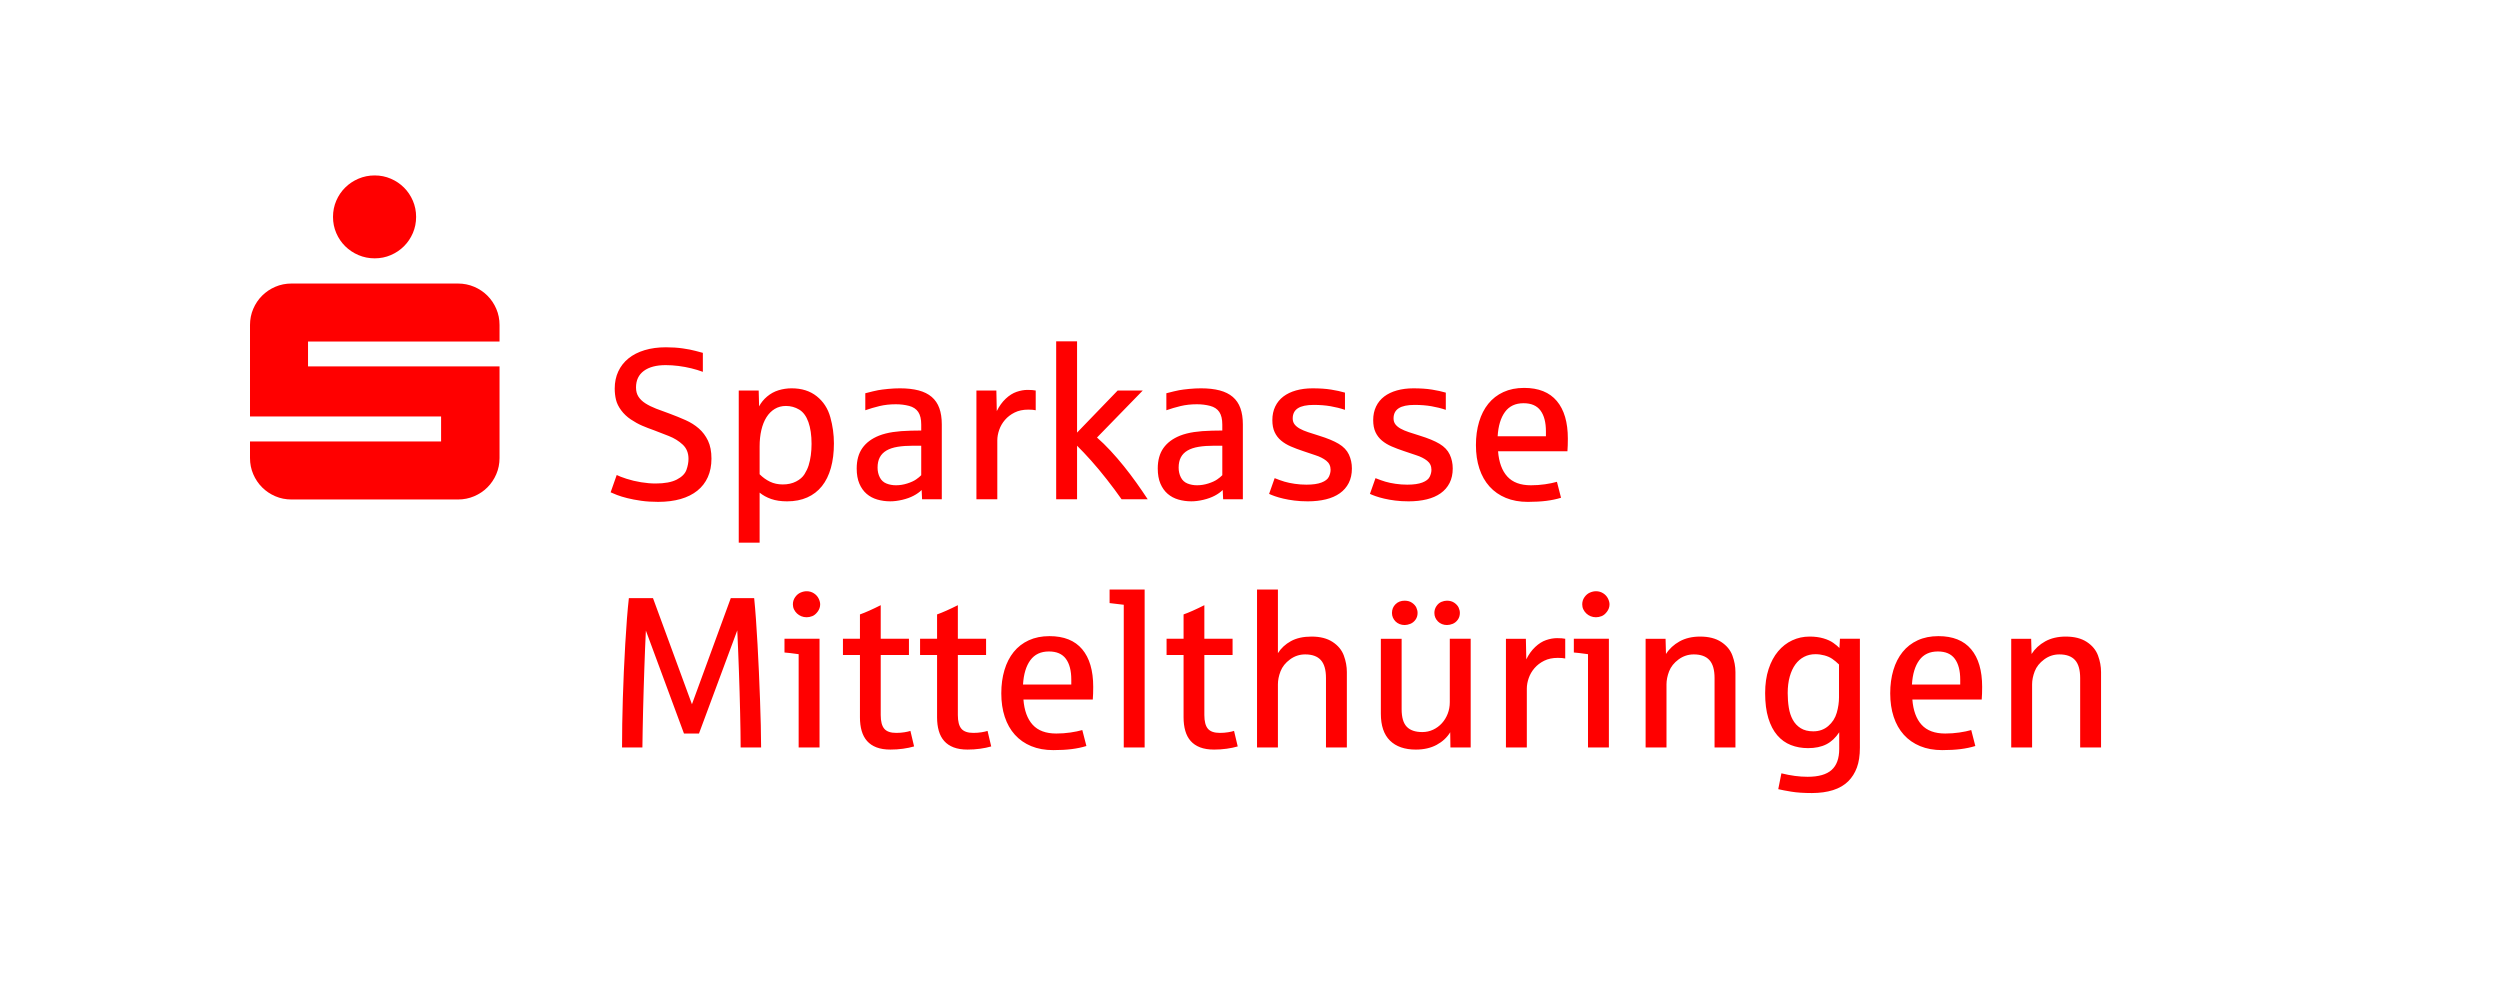 <?xml version="1.0" encoding="utf-8"?>
<!-- Generator: Adobe Illustrator 21.1.0, SVG Export Plug-In . SVG Version: 6.00 Build 0)  -->
<svg version="1.1" id="Ebene_1" xmlns="http://www.w3.org/2000/svg" xmlns:xlink="http://www.w3.org/1999/xlink" x="0px" y="0px"
	 viewBox="0 0 285 114" enable-background="new 0 0 285 114" xml:space="preserve">
<g>
	<defs>
		<rect id="SVGID_1_" width="285" height="114"/>
	</defs>
	<clipPath id="SVGID_2_">
		<use xlink:href="#SVGID_1_"  overflow="visible"/>
	</clipPath>
	<g clip-path="url(#SVGID_2_)">
		<path fill="#FF0000" d="M77.589,56.889c0.749-0.215,1.386-0.532,1.908-0.951c0.522-0.419,0.921-0.935,1.196-1.549
			c0.275-0.614,0.413-1.316,0.413-2.105c0-0.813-0.132-1.495-0.395-2.046c-0.263-0.55-0.612-1.015-1.047-1.394
			c-0.435-0.379-0.939-0.696-1.513-0.951c-0.574-0.255-1.172-0.498-1.794-0.73c-0.566-0.199-1.085-0.391-1.555-0.574
			c-0.471-0.183-0.877-0.385-1.22-0.604c-0.343-0.219-0.608-0.473-0.795-0.76c-0.188-0.287-0.281-0.638-0.281-1.053
			c0-0.821,0.297-1.451,0.891-1.89c0.594-0.439,1.425-0.658,2.494-0.658c0.479,0,0.967,0.032,1.465,0.096
			c0.498,0.064,0.983,0.154,1.453,0.269c0.47,0.116,0.909,0.249,1.316,0.401v-2.165c-0.168-0.04-0.445-0.114-0.831-0.221
			c-0.387-0.108-0.875-0.203-1.465-0.287c-0.59-0.084-1.228-0.126-1.914-0.126c-0.901,0-1.713,0.11-2.434,0.329
			c-0.722,0.219-1.334,0.532-1.836,0.939c-0.502,0.407-0.889,0.901-1.16,1.483c-0.271,0.582-0.407,1.232-0.407,1.95
			c0,0.447,0.048,0.871,0.144,1.274c0.096,0.403,0.293,0.806,0.592,1.208c0.299,0.403,0.666,0.75,1.101,1.041
			c0.435,0.291,0.865,0.528,1.292,0.712c0.427,0.183,0.879,0.359,1.358,0.526c0.502,0.192,1.063,0.409,1.681,0.652
			c0.618,0.243,1.146,0.57,1.585,0.981c0.438,0.411,0.658,0.951,0.658,1.621c0,0.399-0.078,0.818-0.233,1.256
			c-0.156,0.439-0.522,0.807-1.101,1.107c-0.578,0.299-1.386,0.449-2.423,0.449c-0.51,0-1.061-0.048-1.651-0.143
			c-0.59-0.096-1.142-0.227-1.657-0.395c-0.514-0.168-0.887-0.311-1.118-0.431l-0.694,1.974c0.167,0.08,0.411,0.181,0.73,0.305
			c0.319,0.124,0.71,0.243,1.172,0.359c0.462,0.116,0.987,0.215,1.573,0.299c0.586,0.084,1.234,0.126,1.944,0.126
			C75.986,57.212,76.839,57.104,77.589,56.889L77.589,56.889z M86.597,61.866v-5.706c0.367,0.303,0.805,0.544,1.316,0.724
			c0.51,0.179,1.117,0.269,1.818,0.269c0.861,0,1.625-0.148,2.291-0.443c0.666-0.295,1.224-0.724,1.675-1.286
			c0.451-0.562,0.791-1.254,1.023-2.076c0.231-0.821,0.347-1.754,0.347-2.799c0-1.013-0.137-2.012-0.413-2.997
			c-0.275-0.985-0.792-1.778-1.549-2.381c-0.758-0.602-1.711-0.903-2.859-0.903c-0.51,0-1.007,0.074-1.489,0.221
			c-0.483,0.148-0.919,0.387-1.31,0.718c-0.391,0.331-0.694,0.704-0.909,1.118l-0.048-1.806h-2.273v17.346H86.597L86.597,61.866z
			 M87.781,54.915c-0.431-0.207-0.825-0.491-1.184-0.849v-3.182c0-0.67,0.066-1.288,0.197-1.854c0.132-0.566,0.325-1.053,0.58-1.459
			c0.255-0.407,0.57-0.724,0.945-0.951c0.375-0.227,0.801-0.341,1.28-0.341c0.542,0,1.045,0.138,1.507,0.413
			c0.462,0.275,0.813,0.75,1.053,1.424c0.239,0.674,0.359,1.501,0.359,2.482c0,0.455-0.028,0.889-0.084,1.304
			c-0.056,0.415-0.14,0.801-0.251,1.16c-0.104,0.327-0.259,0.658-0.467,0.993c-0.207,0.335-0.528,0.614-0.963,0.837
			c-0.435,0.223-0.939,0.335-1.513,0.335C88.698,55.226,88.212,55.123,87.781,54.915L87.781,54.915z M102.861,56.979
			c0.49-0.116,0.921-0.271,1.292-0.467c0.371-0.195,0.676-0.413,0.915-0.652l0.048,1.053h2.249v-8.53
			c0-0.718-0.094-1.336-0.281-1.854c-0.188-0.518-0.477-0.945-0.868-1.28c-0.391-0.335-0.887-0.582-1.489-0.742
			c-0.602-0.159-1.314-0.239-2.135-0.239c-0.415,0-0.858,0.022-1.328,0.066c-0.471,0.044-0.858,0.094-1.161,0.149
			c-0.303,0.056-0.79,0.172-1.459,0.347v1.938c0.518-0.183,1.061-0.343,1.627-0.479c0.566-0.135,1.184-0.203,1.854-0.203
			c0.534,0,1.037,0.062,1.507,0.185c0.471,0.124,0.82,0.355,1.047,0.694c0.227,0.339,0.341,0.819,0.341,1.442v0.67
			c-0.04,0-0.122,0.002-0.245,0.006c-0.124,0.004-0.254,0.006-0.389,0.006c-0.136,0-0.265,0.002-0.389,0.006
			c-0.124,0.004-0.201,0.006-0.233,0.006c-0.726,0.016-1.382,0.068-1.968,0.155c-0.586,0.088-1.115,0.223-1.585,0.407
			c-0.838,0.335-1.472,0.808-1.902,1.418c-0.431,0.61-0.646,1.386-0.646,2.327c0,0.678,0.102,1.254,0.305,1.729
			c0.203,0.475,0.479,0.861,0.825,1.16c0.347,0.299,0.754,0.516,1.22,0.652c0.467,0.135,0.958,0.203,1.478,0.203
			C101.914,57.152,102.37,57.094,102.861,56.979L102.861,56.979z M101.048,55.118c-0.335-0.135-0.586-0.369-0.753-0.7
			c-0.168-0.331-0.252-0.7-0.252-1.107c0-0.462,0.084-0.853,0.252-1.172c0.167-0.319,0.42-0.578,0.759-0.778
			c0.339-0.199,0.764-0.341,1.274-0.425c0.511-0.084,1.113-0.126,1.807-0.126h0.885v3.362c-0.144,0.152-0.339,0.313-0.586,0.484
			c-0.248,0.172-0.585,0.325-1.011,0.461c-0.427,0.136-0.852,0.203-1.274,0.203C101.75,55.322,101.383,55.254,101.048,55.118
			L101.048,55.118z M113.693,56.913v-6.711c0-0.383,0.072-0.781,0.215-1.196c0.144-0.415,0.363-0.793,0.658-1.137
			c0.295-0.343,0.662-0.624,1.101-0.843c0.438-0.219,0.957-0.329,1.555-0.329c0.375,0,0.658,0.024,0.849,0.072v-2.249
			c-0.215-0.048-0.526-0.072-0.933-0.072c-0.399,0-0.813,0.074-1.244,0.221c-0.43,0.148-0.845,0.409-1.244,0.784
			c-0.399,0.375-0.738,0.846-1.017,1.412l-0.048-2.345h-2.273v12.394H113.693L113.693,56.913z M122.785,56.913v-6.101
			c0.486,0.479,1.019,1.041,1.597,1.687c0.578,0.646,1.176,1.364,1.794,2.153c0.618,0.789,1.179,1.543,1.681,2.261h2.979
			c-0.407-0.622-0.84-1.254-1.298-1.896c-0.459-0.642-0.933-1.268-1.424-1.878c-0.49-0.61-0.995-1.194-1.513-1.753
			c-0.518-0.558-1.033-1.061-1.543-1.507l5.216-5.359h-2.86l-4.629,4.797V38.909h-2.381v18.004H122.785L122.785,56.913z
			 M137.182,56.979c0.491-0.116,0.921-0.271,1.292-0.467c0.371-0.195,0.676-0.413,0.915-0.652l0.048,1.053h2.249v-8.53
			c0-0.718-0.094-1.336-0.281-1.854c-0.187-0.518-0.477-0.945-0.867-1.28c-0.391-0.335-0.888-0.582-1.49-0.742
			c-0.602-0.159-1.314-0.239-2.135-0.239c-0.415,0-0.857,0.022-1.328,0.066c-0.471,0.044-0.857,0.094-1.16,0.149
			c-0.303,0.056-0.79,0.172-1.46,0.347v1.938c0.519-0.183,1.061-0.343,1.627-0.479c0.566-0.135,1.185-0.203,1.854-0.203
			c0.535,0,1.037,0.062,1.508,0.185c0.47,0.124,0.819,0.355,1.047,0.694c0.227,0.339,0.341,0.819,0.341,1.442v0.67
			c-0.041,0-0.122,0.002-0.246,0.006c-0.123,0.004-0.253,0.006-0.389,0.006c-0.135,0-0.265,0.002-0.388,0.006
			c-0.124,0.004-0.202,0.006-0.234,0.006c-0.725,0.016-1.381,0.068-1.967,0.155c-0.587,0.088-1.115,0.223-1.586,0.407
			c-0.837,0.335-1.471,0.808-1.902,1.418c-0.43,0.61-0.646,1.386-0.646,2.327c0,0.678,0.102,1.254,0.305,1.729
			c0.204,0.475,0.479,0.861,0.826,1.16c0.347,0.299,0.753,0.516,1.22,0.652c0.467,0.135,0.959,0.203,1.477,0.203
			C136.235,57.152,136.692,57.094,137.182,56.979L137.182,56.979z M135.37,55.118c-0.335-0.135-0.586-0.369-0.754-0.7
			c-0.167-0.331-0.251-0.7-0.251-1.107c0-0.462,0.084-0.853,0.251-1.172c0.168-0.319,0.421-0.578,0.76-0.778
			c0.339-0.199,0.763-0.341,1.274-0.425c0.51-0.084,1.112-0.126,1.806-0.126h0.886v3.362c-0.144,0.152-0.34,0.313-0.587,0.484
			c-0.247,0.172-0.584,0.325-1.011,0.461c-0.426,0.136-0.851,0.203-1.274,0.203C136.072,55.322,135.705,55.254,135.37,55.118
			L135.37,55.118z M151.155,56.925c0.618-0.151,1.146-0.383,1.585-0.694c0.438-0.311,0.778-0.702,1.017-1.172
			c0.239-0.471,0.359-1.021,0.359-1.651c0-0.574-0.114-1.105-0.341-1.591c-0.228-0.486-0.614-0.893-1.161-1.22
			c-0.546-0.327-1.298-0.638-2.255-0.933c-0.462-0.144-0.879-0.277-1.25-0.401c-0.371-0.124-0.684-0.257-0.939-0.401
			c-0.255-0.144-0.453-0.307-0.592-0.49c-0.14-0.183-0.209-0.407-0.209-0.67c0-0.518,0.195-0.905,0.586-1.16
			c0.39-0.255,0.997-0.383,1.818-0.383c0.694,0,1.33,0.05,1.908,0.15c0.578,0.1,1.127,0.237,1.645,0.413v-1.962
			c-0.454-0.135-0.981-0.251-1.579-0.347c-0.598-0.096-1.304-0.144-2.117-0.144c-0.686,0-1.312,0.08-1.879,0.239
			c-0.566,0.16-1.048,0.391-1.447,0.694c-0.399,0.303-0.708,0.682-0.927,1.137c-0.22,0.455-0.329,0.973-0.329,1.555
			c0,0.542,0.087,1.001,0.263,1.376c0.175,0.375,0.421,0.694,0.736,0.957c0.315,0.263,0.685,0.487,1.112,0.67
			c0.427,0.184,0.891,0.359,1.394,0.526c0.423,0.152,0.885,0.307,1.388,0.467c0.502,0.16,0.919,0.369,1.25,0.628
			c0.331,0.259,0.496,0.604,0.496,1.035c0,0.263-0.066,0.53-0.197,0.801c-0.132,0.271-0.411,0.489-0.838,0.652
			c-0.426,0.164-0.999,0.245-1.716,0.245c-0.447,0-0.892-0.032-1.334-0.096c-0.443-0.064-0.832-0.145-1.167-0.245
			c-0.334-0.1-0.709-0.233-1.124-0.401l-0.634,1.794c0.167,0.08,0.387,0.167,0.658,0.263c0.271,0.096,0.592,0.188,0.963,0.275
			c0.371,0.088,0.789,0.162,1.256,0.221c0.467,0.06,0.979,0.09,1.537,0.09C149.849,57.152,150.537,57.076,151.155,56.925
			L151.155,56.925z M162.651,56.925c0.618-0.151,1.147-0.383,1.585-0.694c0.439-0.311,0.778-0.702,1.017-1.172
			c0.239-0.471,0.359-1.021,0.359-1.651c0-0.574-0.114-1.105-0.341-1.591c-0.227-0.486-0.614-0.893-1.16-1.22
			c-0.547-0.327-1.298-0.638-2.255-0.933c-0.463-0.144-0.88-0.277-1.25-0.401c-0.371-0.124-0.684-0.257-0.94-0.401
			c-0.255-0.144-0.452-0.307-0.592-0.49c-0.139-0.183-0.209-0.407-0.209-0.67c0-0.518,0.195-0.905,0.586-1.16
			c0.391-0.255,0.997-0.383,1.818-0.383c0.694,0,1.33,0.05,1.909,0.15c0.578,0.1,1.126,0.237,1.644,0.413v-1.962
			c-0.454-0.135-0.98-0.251-1.579-0.347c-0.598-0.096-1.304-0.144-2.117-0.144c-0.686,0-1.312,0.08-1.878,0.239
			c-0.567,0.16-1.049,0.391-1.448,0.694c-0.399,0.303-0.708,0.682-0.927,1.137c-0.219,0.455-0.329,0.973-0.329,1.555
			c0,0.542,0.088,1.001,0.263,1.376c0.176,0.375,0.421,0.694,0.736,0.957c0.315,0.263,0.686,0.487,1.113,0.67
			c0.426,0.184,0.891,0.359,1.393,0.526c0.423,0.152,0.886,0.307,1.388,0.467c0.502,0.16,0.919,0.369,1.25,0.628
			c0.331,0.259,0.497,0.604,0.497,1.035c0,0.263-0.066,0.53-0.198,0.801c-0.131,0.271-0.411,0.489-0.837,0.652
			c-0.427,0.164-0.999,0.245-1.717,0.245c-0.447,0-0.891-0.032-1.334-0.096c-0.442-0.064-0.831-0.145-1.166-0.245
			c-0.335-0.1-0.71-0.233-1.125-0.401l-0.634,1.794c0.168,0.08,0.387,0.167,0.658,0.263c0.271,0.096,0.592,0.188,0.963,0.275
			c0.371,0.088,0.79,0.162,1.256,0.221c0.467,0.06,0.979,0.09,1.538,0.09C161.345,57.152,162.033,57.076,162.651,56.925
			L162.651,56.925z M176.277,57.098c0.602-0.076,1.162-0.193,1.681-0.353l-0.467-1.818c-0.391,0.112-0.845,0.206-1.364,0.281
			c-0.518,0.076-1.052,0.114-1.603,0.114c-1.188,0-2.085-0.333-2.691-0.999c-0.606-0.666-0.957-1.625-1.053-2.877h7.907
			c0.032-0.415,0.048-0.897,0.048-1.447c0-1.858-0.418-3.286-1.256-4.283c-0.837-0.997-2.081-1.495-3.732-1.495
			c-0.885,0-1.671,0.158-2.357,0.473c-0.686,0.315-1.26,0.76-1.723,1.334c-0.462,0.574-0.813,1.262-1.052,2.064
			c-0.24,0.802-0.359,1.685-0.359,2.65c0,0.989,0.131,1.882,0.395,2.68c0.263,0.798,0.647,1.477,1.154,2.04
			c0.506,0.562,1.126,0.995,1.86,1.298c0.734,0.303,1.571,0.455,2.512,0.455C174.975,57.212,175.675,57.174,176.277,57.098
			L176.277,57.098z M171.57,46.96c0.486-0.662,1.192-0.993,2.117-0.993c0.877,0,1.521,0.279,1.932,0.837
			c0.411,0.558,0.616,1.348,0.616,2.369v0.562h-5.503C170.804,48.547,171.083,47.622,171.57,46.96L171.57,46.96z"/>
		<path fill="#FF0000" d="M73.234,85.213c0.008-0.59,0.018-1.244,0.03-1.962c0.012-0.718,0.028-1.469,0.048-2.255
			c0.02-0.786,0.042-1.587,0.066-2.405c0.024-0.817,0.05-1.621,0.078-2.41c0.028-0.79,0.056-1.549,0.084-2.279
			c0.028-0.73,0.058-1.402,0.09-2.016l4.343,11.736h1.711l4.366-11.76c0.032,0.71,0.064,1.456,0.096,2.237
			c0.032,0.782,0.062,1.573,0.09,2.375c0.028,0.801,0.054,1.603,0.078,2.405c0.024,0.801,0.044,1.577,0.06,2.327
			c0.016,0.75,0.03,1.465,0.042,2.147c0.012,0.682,0.018,1.302,0.018,1.86h2.333c0-0.758-0.012-1.607-0.036-2.548
			c-0.024-0.941-0.054-1.926-0.09-2.955c-0.036-1.029-0.078-2.076-0.126-3.14c-0.048-1.065-0.1-2.101-0.156-3.11
			c-0.056-1.009-0.116-1.964-0.18-2.865c-0.064-0.901-0.132-1.703-0.203-2.405h-2.668l-4.426,12.095L74.442,68.19h-2.751
			c-0.152,1.34-0.289,3.086-0.413,5.24c-0.124,2.153-0.215,4.221-0.275,6.203c-0.06,1.982-0.09,3.842-0.09,5.581H73.234
			L73.234,85.213z M93.427,85.213V72.819h-3.996v1.567c0.343,0.024,0.881,0.088,1.615,0.191v10.635H93.427L93.427,85.213z
			 M92.596,70.241c0.219-0.084,0.425-0.253,0.616-0.508c0.191-0.255,0.287-0.534,0.287-0.837c0-0.207-0.06-0.431-0.179-0.67
			c-0.12-0.239-0.301-0.437-0.544-0.592c-0.243-0.155-0.517-0.233-0.82-0.233c-0.223,0-0.455,0.052-0.694,0.155
			c-0.239,0.104-0.445,0.277-0.616,0.52c-0.172,0.243-0.257,0.516-0.257,0.819c0,0.208,0.042,0.399,0.126,0.574
			c0.084,0.176,0.197,0.331,0.341,0.467c0.144,0.136,0.309,0.241,0.496,0.317c0.187,0.076,0.389,0.114,0.604,0.114
			C92.163,70.367,92.377,70.325,92.596,70.241L92.596,70.241z M102.938,85.356c0.463-0.064,0.886-0.151,1.268-0.263l-0.418-1.771
			c-0.16,0.056-0.387,0.108-0.682,0.156c-0.295,0.048-0.606,0.072-0.933,0.072c-0.646,0-1.103-0.159-1.37-0.479
			c-0.267-0.319-0.401-0.837-0.401-1.555v-6.843h3.218v-1.854h-3.218v-3.828c-0.965,0.486-1.754,0.837-2.368,1.053v2.775h-1.938
			v1.854h1.938v7.106c0,0.574,0.066,1.089,0.197,1.543c0.132,0.455,0.337,0.84,0.616,1.155c0.279,0.315,0.638,0.556,1.077,0.724
			c0.438,0.167,0.969,0.251,1.591,0.251C102.001,85.452,102.476,85.42,102.938,85.356L102.938,85.356z M111.731,85.356
			c0.463-0.064,0.885-0.151,1.268-0.263l-0.418-1.771c-0.16,0.056-0.387,0.108-0.682,0.156c-0.296,0.048-0.607,0.072-0.933,0.072
			c-0.646,0-1.103-0.159-1.37-0.479c-0.268-0.319-0.401-0.837-0.401-1.555v-6.843h3.218v-1.854h-3.218v-3.828
			c-0.965,0.486-1.755,0.837-2.369,1.053v2.775h-1.938v1.854h1.938v7.106c0,0.574,0.066,1.089,0.198,1.543
			c0.131,0.455,0.337,0.84,0.616,1.155c0.279,0.315,0.638,0.556,1.077,0.724c0.438,0.167,0.969,0.251,1.591,0.251
			C110.794,85.452,111.269,85.42,111.731,85.356L111.731,85.356z M122.169,85.398c0.602-0.076,1.162-0.193,1.681-0.353l-0.467-1.818
			c-0.391,0.112-0.845,0.205-1.364,0.281c-0.518,0.076-1.052,0.114-1.603,0.114c-1.188,0-2.085-0.333-2.691-0.999
			c-0.607-0.666-0.957-1.625-1.053-2.877h7.907c0.032-0.415,0.048-0.897,0.048-1.448c0-1.858-0.419-3.286-1.256-4.283
			c-0.837-0.997-2.082-1.495-3.732-1.495c-0.886,0-1.671,0.158-2.357,0.473c-0.686,0.315-1.26,0.76-1.723,1.334
			c-0.462,0.574-0.813,1.262-1.052,2.064c-0.24,0.802-0.359,1.685-0.359,2.65c0,0.989,0.131,1.882,0.394,2.68
			c0.264,0.798,0.648,1.477,1.155,2.04c0.506,0.562,1.126,0.995,1.86,1.298c0.734,0.303,1.571,0.454,2.512,0.454
			C120.867,85.512,121.567,85.474,122.169,85.398L122.169,85.398z M117.461,75.26c0.487-0.662,1.193-0.993,2.118-0.993
			c0.877,0,1.521,0.279,1.932,0.837c0.41,0.558,0.616,1.348,0.616,2.369v0.562h-5.503C116.696,76.847,116.975,75.922,117.461,75.26
			L117.461,75.26z M130.489,85.213V67.209h-3.996v1.543c0.838,0.088,1.376,0.152,1.615,0.191v16.27H130.489L130.489,85.213z
			 M139.832,85.356c0.462-0.064,0.885-0.151,1.268-0.263l-0.419-1.771c-0.159,0.056-0.387,0.108-0.682,0.156
			c-0.295,0.048-0.606,0.072-0.933,0.072c-0.646,0-1.102-0.159-1.369-0.479c-0.268-0.319-0.401-0.837-0.401-1.555v-6.843h3.218
			v-1.854h-3.218v-3.828c-0.965,0.486-1.755,0.837-2.369,1.053v2.775h-1.938v1.854h1.938v7.106c0,0.574,0.066,1.089,0.198,1.543
			c0.131,0.455,0.336,0.84,0.616,1.155c0.279,0.315,0.638,0.556,1.076,0.724c0.439,0.167,0.969,0.251,1.591,0.251
			C138.895,85.452,139.369,85.42,139.832,85.356L139.832,85.356z M145.682,85.213v-7.202c0-0.471,0.099-0.965,0.299-1.483
			c0.199-0.518,0.558-0.969,1.077-1.352c0.518-0.383,1.096-0.574,1.734-0.574c0.798,0,1.392,0.215,1.783,0.646
			c0.39,0.431,0.586,1.112,0.586,2.046v7.919h2.38v-8.601c0-0.63-0.115-1.258-0.346-1.884c-0.232-0.626-0.658-1.142-1.281-1.549
			c-0.622-0.407-1.419-0.61-2.392-0.61c-0.941,0-1.727,0.173-2.357,0.52c-0.63,0.347-1.124,0.804-1.483,1.37v-7.249h-2.381v18.004
			H145.682L145.682,85.213z M163.776,84.914c0.666-0.359,1.182-0.837,1.549-1.436l0.024,1.735h2.309V72.819h-2.381v7.226
			c0,0.471-0.08,0.911-0.239,1.322c-0.16,0.411-0.381,0.772-0.664,1.083c-0.283,0.311-0.616,0.556-0.999,0.736
			c-0.383,0.179-0.794,0.269-1.232,0.269c-0.798,0-1.39-0.203-1.777-0.61c-0.387-0.407-0.58-1.072-0.58-1.998v-8.027h-2.369v8.542
			c0,1.364,0.347,2.387,1.041,3.068c0.694,0.682,1.679,1.023,2.955,1.023C162.322,85.452,163.11,85.273,163.776,84.914
			L163.776,84.914z M160.785,71.115c0.227-0.092,0.421-0.247,0.58-0.466c0.16-0.219,0.239-0.477,0.239-0.772
			c0-0.199-0.046-0.401-0.137-0.604c-0.092-0.203-0.253-0.387-0.485-0.55c-0.231-0.163-0.514-0.245-0.849-0.245
			c-0.423,0-0.77,0.134-1.041,0.401c-0.271,0.267-0.407,0.6-0.407,0.999c0,0.191,0.036,0.369,0.108,0.532
			c0.072,0.163,0.172,0.309,0.299,0.437c0.128,0.128,0.281,0.227,0.461,0.299c0.179,0.072,0.373,0.108,0.58,0.108
			C160.34,71.252,160.558,71.206,160.785,71.115L160.785,71.115z M165.612,71.115c0.223-0.092,0.415-0.247,0.574-0.466
			c0.16-0.219,0.239-0.477,0.239-0.772c0-0.199-0.046-0.401-0.137-0.604c-0.092-0.203-0.253-0.387-0.485-0.55
			c-0.231-0.163-0.514-0.245-0.849-0.245c-0.207,0-0.421,0.046-0.64,0.138c-0.219,0.092-0.407,0.253-0.562,0.484
			c-0.156,0.231-0.233,0.49-0.233,0.777c0,0.191,0.035,0.369,0.107,0.532c0.072,0.163,0.172,0.309,0.299,0.437
			c0.128,0.128,0.279,0.227,0.455,0.299c0.175,0.072,0.367,0.108,0.574,0.108C165.169,71.252,165.389,71.206,165.612,71.115
			L165.612,71.115z M174.058,85.213v-6.711c0-0.383,0.072-0.781,0.215-1.196c0.144-0.415,0.363-0.794,0.658-1.137
			c0.295-0.343,0.662-0.624,1.101-0.843c0.438-0.219,0.957-0.329,1.555-0.329c0.375,0,0.658,0.024,0.849,0.072v-2.249
			c-0.215-0.048-0.526-0.072-0.933-0.072c-0.399,0-0.813,0.074-1.244,0.221c-0.431,0.148-0.845,0.409-1.244,0.784
			c-0.399,0.375-0.738,0.845-1.017,1.412l-0.048-2.345h-2.273v12.394H174.058L174.058,85.213z M183.413,85.213V72.819h-3.996v1.567
			c0.343,0.024,0.881,0.088,1.615,0.191v10.635H183.413L183.413,85.213z M182.581,70.241c0.22-0.084,0.425-0.253,0.616-0.508
			c0.192-0.255,0.288-0.534,0.288-0.837c0-0.207-0.06-0.431-0.18-0.67c-0.12-0.239-0.301-0.437-0.544-0.592
			c-0.244-0.155-0.517-0.233-0.82-0.233c-0.223,0-0.454,0.052-0.693,0.155c-0.24,0.104-0.445,0.277-0.617,0.52
			c-0.171,0.243-0.257,0.516-0.257,0.819c0,0.208,0.042,0.399,0.126,0.574c0.084,0.176,0.197,0.331,0.341,0.467
			c0.143,0.136,0.309,0.241,0.496,0.317c0.188,0.076,0.389,0.114,0.604,0.114C182.149,70.367,182.362,70.325,182.581,70.241
			L182.581,70.241z M189.98,85.213v-7.202c0-0.471,0.1-0.965,0.299-1.483c0.2-0.518,0.559-0.969,1.077-1.352
			c0.518-0.383,1.097-0.574,1.735-0.574c0.797,0,1.391,0.215,1.782,0.646c0.391,0.431,0.586,1.112,0.586,2.046v7.919h2.381v-8.601
			c0-0.63-0.116-1.258-0.347-1.884c-0.231-0.626-0.658-1.142-1.28-1.549c-0.622-0.407-1.42-0.61-2.392-0.61
			c-0.91,0-1.693,0.184-2.351,0.55c-0.658,0.367-1.175,0.845-1.549,1.436l-0.048-1.735H187.6v12.394H189.98L189.98,85.213z
			 M208.96,90.076c0.697-0.22,1.278-0.556,1.74-1.011c0.431-0.431,0.76-0.953,0.987-1.567c0.227-0.614,0.341-1.368,0.341-2.261
			V72.819h-2.273l-0.06,1.053c-0.167-0.175-0.399-0.369-0.694-0.58c-0.295-0.211-0.674-0.385-1.136-0.52
			c-0.463-0.136-0.985-0.203-1.567-0.203c-0.71,0-1.372,0.144-1.986,0.431c-0.614,0.287-1.151,0.704-1.609,1.25
			c-0.459,0.546-0.82,1.22-1.083,2.022c-0.263,0.802-0.394,1.717-0.394,2.746c0,1.109,0.121,2.06,0.364,2.853
			c0.244,0.794,0.582,1.444,1.017,1.95c0.435,0.507,0.951,0.877,1.549,1.113c0.599,0.235,1.252,0.353,1.962,0.353
			c0.822,0,1.518-0.146,2.088-0.437c0.57-0.291,1.059-0.748,1.465-1.37v1.902c0,1.077-0.289,1.874-0.867,2.393
			c-0.578,0.518-1.489,0.778-2.733,0.778c-0.942,0-1.938-0.132-2.991-0.395l-0.359,1.806c0.367,0.088,0.865,0.183,1.495,0.287
			c0.63,0.104,1.412,0.156,2.345,0.156C207.462,90.405,208.262,90.295,208.96,90.076L208.96,90.076z M205.275,83.012
			c-0.379-0.239-0.678-0.558-0.897-0.957c-0.22-0.399-0.371-0.861-0.455-1.388c-0.084-0.526-0.125-1.077-0.125-1.651
			c0-0.702,0.077-1.33,0.233-1.884c0.155-0.554,0.371-1.019,0.646-1.394c0.275-0.375,0.606-0.662,0.993-0.861
			c0.386-0.199,0.815-0.299,1.286-0.299c0.343,0,0.686,0.046,1.029,0.138c0.342,0.092,0.638,0.221,0.885,0.389
			c0.247,0.167,0.506,0.383,0.777,0.646v3.732c0,0.582-0.085,1.172-0.257,1.771c-0.171,0.598-0.492,1.1-0.963,1.507
			c-0.47,0.407-1.041,0.61-1.71,0.61C206.134,83.371,205.654,83.251,205.275,83.012L205.275,83.012z M223.506,85.398
			c0.602-0.076,1.163-0.193,1.681-0.353l-0.466-1.818c-0.391,0.112-0.846,0.205-1.364,0.281c-0.519,0.076-1.053,0.114-1.603,0.114
			c-1.189,0-2.086-0.333-2.692-0.999c-0.606-0.666-0.957-1.625-1.053-2.877h7.908c0.032-0.415,0.048-0.897,0.048-1.448
			c0-1.858-0.419-3.286-1.256-4.283c-0.838-0.997-2.082-1.495-3.733-1.495c-0.885,0-1.671,0.158-2.356,0.473
			c-0.686,0.315-1.261,0.76-1.723,1.334c-0.463,0.574-0.814,1.262-1.053,2.064c-0.239,0.802-0.359,1.685-0.359,2.65
			c0,0.989,0.132,1.882,0.395,2.68c0.263,0.798,0.648,1.477,1.154,2.04c0.507,0.562,1.127,0.995,1.861,1.298
			c0.733,0.303,1.571,0.454,2.512,0.454C222.204,85.512,222.904,85.474,223.506,85.398L223.506,85.398z M218.799,75.26
			c0.486-0.662,1.192-0.993,2.117-0.993c0.878,0,1.522,0.279,1.932,0.837c0.411,0.558,0.617,1.348,0.617,2.369v0.562h-5.503
			C218.033,76.847,218.312,75.922,218.799,75.26L218.799,75.26z M231.659,85.213v-7.202c0-0.471,0.1-0.965,0.299-1.483
			c0.199-0.518,0.558-0.969,1.077-1.352c0.518-0.383,1.096-0.574,1.734-0.574c0.798,0,1.392,0.215,1.783,0.646
			c0.391,0.431,0.586,1.112,0.586,2.046v7.919h2.381v-8.601c0-0.63-0.116-1.258-0.347-1.884c-0.232-0.626-0.658-1.142-1.28-1.549
			c-0.622-0.407-1.42-0.61-2.393-0.61c-0.909,0-1.693,0.184-2.35,0.55c-0.658,0.367-1.175,0.845-1.55,1.436l-0.048-1.735h-2.272
			v12.394H231.659L231.659,85.213z"/>
		<path fill="#FF0000" d="M38.334,26.568c0.247,0.574,0.586,1.075,1.017,1.501c0.431,0.427,0.935,0.764,1.513,1.011
			c0.578,0.247,1.194,0.371,1.848,0.371c0.654,0,1.268-0.123,1.842-0.371c0.574-0.247,1.075-0.584,1.501-1.011
			c0.427-0.427,0.764-0.927,1.011-1.501c0.247-0.574,0.371-1.188,0.371-1.842c0-0.654-0.124-1.268-0.371-1.842
			c-0.247-0.574-0.584-1.075-1.011-1.501c-0.427-0.427-0.927-0.764-1.501-1.011C43.98,20.124,43.366,20,42.712,20
			c-0.654,0-1.27,0.124-1.848,0.371c-0.578,0.247-1.083,0.584-1.513,1.011c-0.431,0.427-0.77,0.927-1.017,1.501
			c-0.247,0.574-0.371,1.188-0.371,1.842C37.963,25.379,38.086,25.993,38.334,26.568L38.334,26.568z M33.225,56.941H52.21
			c0.654,0,1.27-0.124,1.848-0.371c0.578-0.247,1.081-0.584,1.507-1.011c0.427-0.427,0.764-0.927,1.011-1.501
			c0.247-0.574,0.371-1.188,0.371-1.842V41.773H35.115v-2.835h21.832v-1.89c0-0.654-0.124-1.268-0.371-1.842
			c-0.247-0.574-0.584-1.075-1.011-1.501c-0.427-0.427-0.929-0.764-1.507-1.011c-0.578-0.247-1.194-0.371-1.848-0.371H33.225
			c-0.654,0-1.268,0.124-1.842,0.371c-0.574,0.247-1.075,0.584-1.501,1.011c-0.427,0.427-0.764,0.927-1.011,1.501
			c-0.247,0.574-0.371,1.188-0.371,1.842v10.432h21.784v2.847H28.5v1.89c0,0.654,0.124,1.268,0.371,1.842
			c0.247,0.574,0.584,1.075,1.011,1.501c0.426,0.427,0.927,0.764,1.501,1.011C31.957,56.818,32.571,56.941,33.225,56.941
			L33.225,56.941L33.225,56.941z"/>
	</g>
</g>
</svg>

